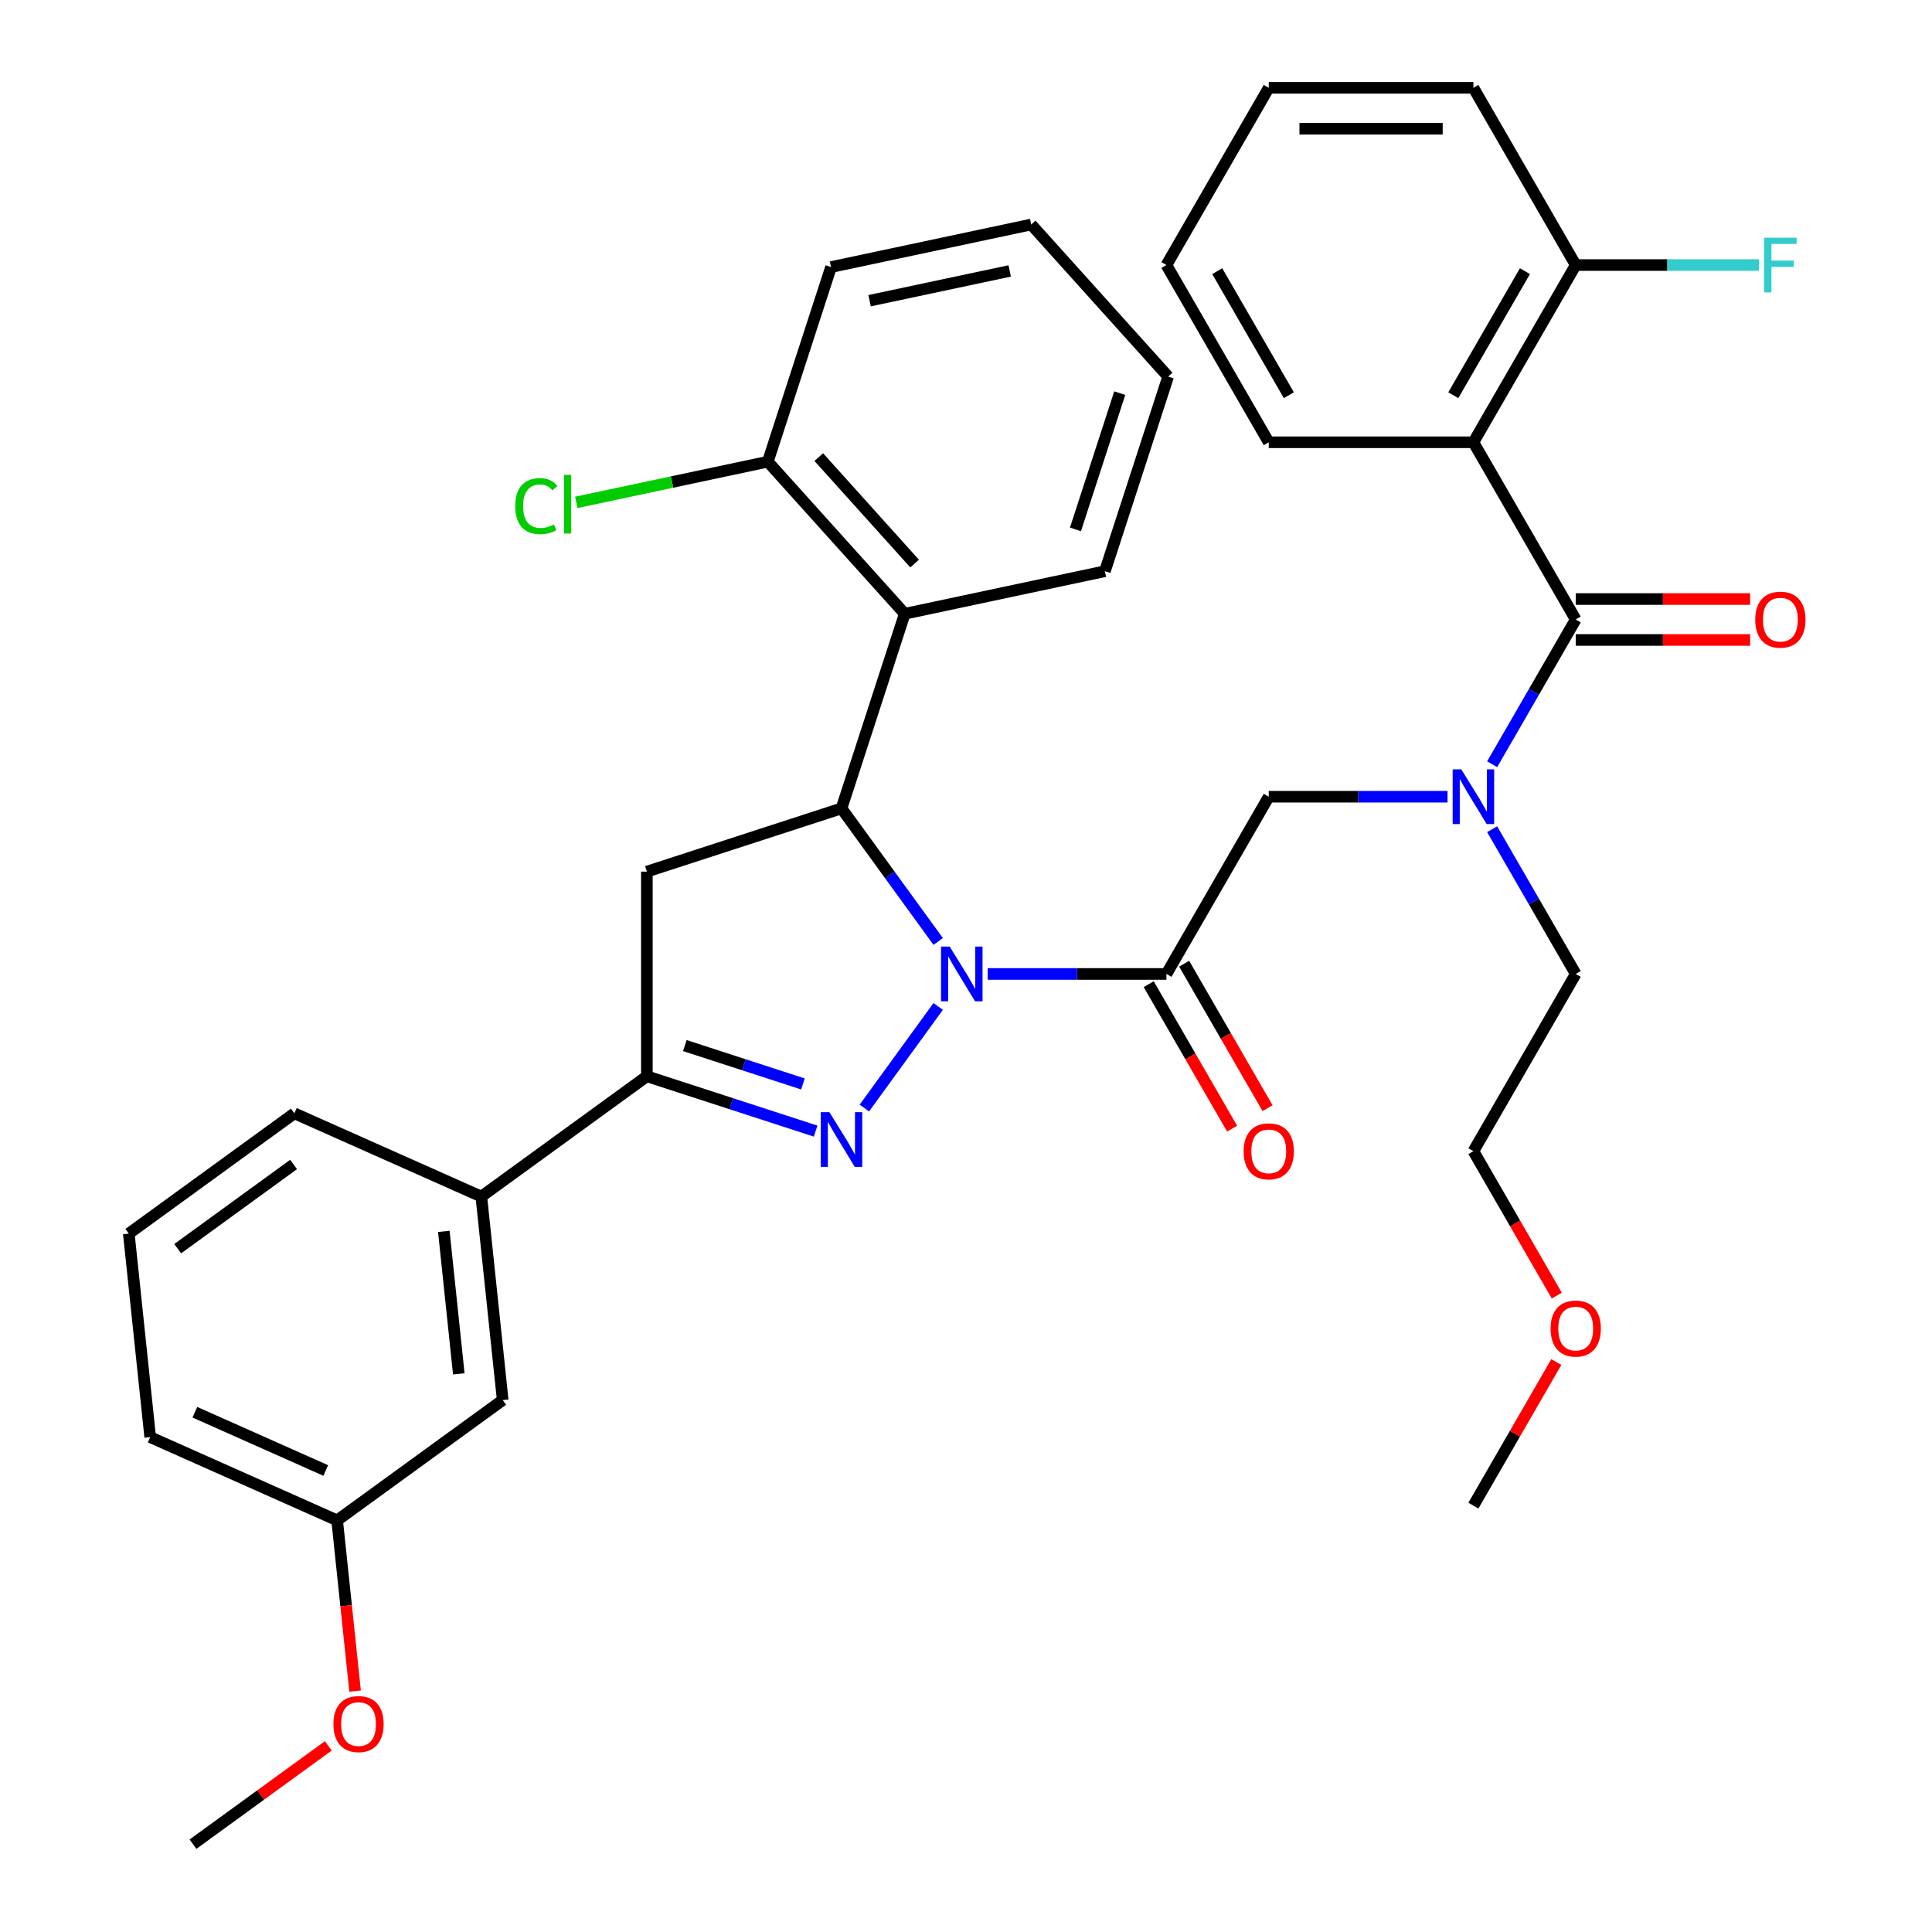<?xml version='1.0' encoding='iso-8859-1'?>
<svg version='1.1' baseProfile='full'
              xmlns='http://www.w3.org/2000/svg'
                      xmlns:rdkit='http://www.rdkit.org/xml'
                      xmlns:xlink='http://www.w3.org/1999/xlink'
                  xml:space='preserve'
width='1000px' height='1000px' viewBox='0 0 1000 1000'>
<!-- END OF HEADER -->
<rect style='opacity:1.0;fill:#FFFFFF;stroke:none' width='1000' height='1000' x='0' y='0'> </rect>
<path class='bond-0' d='M 772.333,429.192 L 793.962,466.654' style='fill:none;fill-rule:evenodd;stroke:#0000FF;stroke-width:6px;stroke-linecap:butt;stroke-linejoin:miter;stroke-opacity:1' />
<path class='bond-0' d='M 793.962,466.654 L 815.591,504.117' style='fill:none;fill-rule:evenodd;stroke:#000000;stroke-width:6px;stroke-linecap:butt;stroke-linejoin:miter;stroke-opacity:1' />
<path class='bond-1' d='M 749.241,412.384 L 702.973,412.384' style='fill:none;fill-rule:evenodd;stroke:#0000FF;stroke-width:6px;stroke-linecap:butt;stroke-linejoin:miter;stroke-opacity:1' />
<path class='bond-1' d='M 702.973,412.384 L 656.706,412.384' style='fill:none;fill-rule:evenodd;stroke:#000000;stroke-width:6px;stroke-linecap:butt;stroke-linejoin:miter;stroke-opacity:1' />
<path class='bond-2' d='M 772.333,395.576 L 793.962,358.114' style='fill:none;fill-rule:evenodd;stroke:#0000FF;stroke-width:6px;stroke-linecap:butt;stroke-linejoin:miter;stroke-opacity:1' />
<path class='bond-2' d='M 793.962,358.114 L 815.591,320.652' style='fill:none;fill-rule:evenodd;stroke:#000000;stroke-width:6px;stroke-linecap:butt;stroke-linejoin:miter;stroke-opacity:1' />
<path class='bond-3' d='M 762.629,228.919 L 815.591,137.187' style='fill:none;fill-rule:evenodd;stroke:#000000;stroke-width:6px;stroke-linecap:butt;stroke-linejoin:miter;stroke-opacity:1' />
<path class='bond-3' d='M 752.227,204.567 L 789.3,140.354' style='fill:none;fill-rule:evenodd;stroke:#000000;stroke-width:6px;stroke-linecap:butt;stroke-linejoin:miter;stroke-opacity:1' />
<path class='bond-4' d='M 762.629,228.919 L 656.706,228.919' style='fill:none;fill-rule:evenodd;stroke:#000000;stroke-width:6px;stroke-linecap:butt;stroke-linejoin:miter;stroke-opacity:1' />
<path class='bond-5' d='M 762.629,228.919 L 815.591,320.652' style='fill:none;fill-rule:evenodd;stroke:#000000;stroke-width:6px;stroke-linecap:butt;stroke-linejoin:miter;stroke-opacity:1' />
<path class='bond-6' d='M 594.571,509.413 L 616.153,546.795' style='fill:none;fill-rule:evenodd;stroke:#000000;stroke-width:6px;stroke-linecap:butt;stroke-linejoin:miter;stroke-opacity:1' />
<path class='bond-6' d='M 616.153,546.795 L 637.736,584.177' style='fill:none;fill-rule:evenodd;stroke:#FF0000;stroke-width:6px;stroke-linecap:butt;stroke-linejoin:miter;stroke-opacity:1' />
<path class='bond-6' d='M 612.917,498.82 L 634.5,536.203' style='fill:none;fill-rule:evenodd;stroke:#000000;stroke-width:6px;stroke-linecap:butt;stroke-linejoin:miter;stroke-opacity:1' />
<path class='bond-6' d='M 634.5,536.203 L 656.082,573.585' style='fill:none;fill-rule:evenodd;stroke:#FF0000;stroke-width:6px;stroke-linecap:butt;stroke-linejoin:miter;stroke-opacity:1' />
<path class='bond-7' d='M 603.744,504.117 L 656.706,412.384' style='fill:none;fill-rule:evenodd;stroke:#000000;stroke-width:6px;stroke-linecap:butt;stroke-linejoin:miter;stroke-opacity:1' />
<path class='bond-8' d='M 603.744,504.117 L 557.476,504.117' style='fill:none;fill-rule:evenodd;stroke:#000000;stroke-width:6px;stroke-linecap:butt;stroke-linejoin:miter;stroke-opacity:1' />
<path class='bond-8' d='M 557.476,504.117 L 511.209,504.117' style='fill:none;fill-rule:evenodd;stroke:#0000FF;stroke-width:6px;stroke-linecap:butt;stroke-linejoin:miter;stroke-opacity:1' />
<path class='bond-9' d='M 815.591,331.244 L 860.729,331.244' style='fill:none;fill-rule:evenodd;stroke:#000000;stroke-width:6px;stroke-linecap:butt;stroke-linejoin:miter;stroke-opacity:1' />
<path class='bond-9' d='M 860.729,331.244 L 905.866,331.244' style='fill:none;fill-rule:evenodd;stroke:#FF0000;stroke-width:6px;stroke-linecap:butt;stroke-linejoin:miter;stroke-opacity:1' />
<path class='bond-9' d='M 815.591,310.059 L 860.729,310.059' style='fill:none;fill-rule:evenodd;stroke:#000000;stroke-width:6px;stroke-linecap:butt;stroke-linejoin:miter;stroke-opacity:1' />
<path class='bond-9' d='M 860.729,310.059 L 905.866,310.059' style='fill:none;fill-rule:evenodd;stroke:#FF0000;stroke-width:6px;stroke-linecap:butt;stroke-linejoin:miter;stroke-opacity:1' />
<path class='bond-10' d='M 815.591,137.187 L 863.019,137.187' style='fill:none;fill-rule:evenodd;stroke:#000000;stroke-width:6px;stroke-linecap:butt;stroke-linejoin:miter;stroke-opacity:1' />
<path class='bond-10' d='M 863.019,137.187 L 910.446,137.187' style='fill:none;fill-rule:evenodd;stroke:#33CCCC;stroke-width:6px;stroke-linecap:butt;stroke-linejoin:miter;stroke-opacity:1' />
<path class='bond-11' d='M 815.591,137.187 L 762.629,45.455' style='fill:none;fill-rule:evenodd;stroke:#000000;stroke-width:6px;stroke-linecap:butt;stroke-linejoin:miter;stroke-opacity:1' />
<path class='bond-12' d='M 805.794,670.613 L 784.212,633.231' style='fill:none;fill-rule:evenodd;stroke:#FF0000;stroke-width:6px;stroke-linecap:butt;stroke-linejoin:miter;stroke-opacity:1' />
<path class='bond-12' d='M 784.212,633.231 L 762.629,595.849' style='fill:none;fill-rule:evenodd;stroke:#000000;stroke-width:6px;stroke-linecap:butt;stroke-linejoin:miter;stroke-opacity:1' />
<path class='bond-13' d='M 805.54,704.989 L 784.085,742.152' style='fill:none;fill-rule:evenodd;stroke:#FF0000;stroke-width:6px;stroke-linecap:butt;stroke-linejoin:miter;stroke-opacity:1' />
<path class='bond-13' d='M 784.085,742.152 L 762.629,779.314' style='fill:none;fill-rule:evenodd;stroke:#000000;stroke-width:6px;stroke-linecap:butt;stroke-linejoin:miter;stroke-opacity:1' />
<path class='bond-14' d='M 815.591,504.117 L 762.629,595.849' style='fill:none;fill-rule:evenodd;stroke:#000000;stroke-width:6px;stroke-linecap:butt;stroke-linejoin:miter;stroke-opacity:1' />
<path class='bond-15' d='M 485.609,487.308 L 460.585,452.866' style='fill:none;fill-rule:evenodd;stroke:#0000FF;stroke-width:6px;stroke-linecap:butt;stroke-linejoin:miter;stroke-opacity:1' />
<path class='bond-15' d='M 460.585,452.866 L 435.56,418.423' style='fill:none;fill-rule:evenodd;stroke:#000000;stroke-width:6px;stroke-linecap:butt;stroke-linejoin:miter;stroke-opacity:1' />
<path class='bond-16' d='M 485.609,520.925 L 447.395,573.522' style='fill:none;fill-rule:evenodd;stroke:#0000FF;stroke-width:6px;stroke-linecap:butt;stroke-linejoin:miter;stroke-opacity:1' />
<path class='bond-17' d='M 334.821,557.078 L 249.127,619.339' style='fill:none;fill-rule:evenodd;stroke:#000000;stroke-width:6px;stroke-linecap:butt;stroke-linejoin:miter;stroke-opacity:1' />
<path class='bond-18' d='M 334.821,557.078 L 334.821,451.155' style='fill:none;fill-rule:evenodd;stroke:#000000;stroke-width:6px;stroke-linecap:butt;stroke-linejoin:miter;stroke-opacity:1' />
<path class='bond-19' d='M 334.821,557.078 L 378.497,571.269' style='fill:none;fill-rule:evenodd;stroke:#000000;stroke-width:6px;stroke-linecap:butt;stroke-linejoin:miter;stroke-opacity:1' />
<path class='bond-19' d='M 378.497,571.269 L 422.172,585.46' style='fill:none;fill-rule:evenodd;stroke:#0000FF;stroke-width:6px;stroke-linecap:butt;stroke-linejoin:miter;stroke-opacity:1' />
<path class='bond-19' d='M 354.47,541.188 L 385.043,551.122' style='fill:none;fill-rule:evenodd;stroke:#000000;stroke-width:6px;stroke-linecap:butt;stroke-linejoin:miter;stroke-opacity:1' />
<path class='bond-19' d='M 385.043,551.122 L 415.616,561.055' style='fill:none;fill-rule:evenodd;stroke:#0000FF;stroke-width:6px;stroke-linecap:butt;stroke-linejoin:miter;stroke-opacity:1' />
<path class='bond-20' d='M 334.821,451.155 L 435.56,418.423' style='fill:none;fill-rule:evenodd;stroke:#000000;stroke-width:6px;stroke-linecap:butt;stroke-linejoin:miter;stroke-opacity:1' />
<path class='bond-21' d='M 435.56,418.423 L 468.292,317.684' style='fill:none;fill-rule:evenodd;stroke:#000000;stroke-width:6px;stroke-linecap:butt;stroke-linejoin:miter;stroke-opacity:1' />
<path class='bond-22' d='M 174.505,786.942 L 77.74,743.859' style='fill:none;fill-rule:evenodd;stroke:#000000;stroke-width:6px;stroke-linecap:butt;stroke-linejoin:miter;stroke-opacity:1' />
<path class='bond-22' d='M 168.607,761.126 L 100.871,730.968' style='fill:none;fill-rule:evenodd;stroke:#000000;stroke-width:6px;stroke-linecap:butt;stroke-linejoin:miter;stroke-opacity:1' />
<path class='bond-23' d='M 174.505,786.942 L 260.199,724.682' style='fill:none;fill-rule:evenodd;stroke:#000000;stroke-width:6px;stroke-linecap:butt;stroke-linejoin:miter;stroke-opacity:1' />
<path class='bond-24' d='M 174.505,786.942 L 179.15,831.13' style='fill:none;fill-rule:evenodd;stroke:#000000;stroke-width:6px;stroke-linecap:butt;stroke-linejoin:miter;stroke-opacity:1' />
<path class='bond-24' d='M 179.15,831.13 L 183.794,875.317' style='fill:none;fill-rule:evenodd;stroke:#FF0000;stroke-width:6px;stroke-linecap:butt;stroke-linejoin:miter;stroke-opacity:1' />
<path class='bond-25' d='M 77.74,743.859 L 66.667,638.516' style='fill:none;fill-rule:evenodd;stroke:#000000;stroke-width:6px;stroke-linecap:butt;stroke-linejoin:miter;stroke-opacity:1' />
<path class='bond-26' d='M 468.292,317.684 L 397.416,238.967' style='fill:none;fill-rule:evenodd;stroke:#000000;stroke-width:6px;stroke-linecap:butt;stroke-linejoin:miter;stroke-opacity:1' />
<path class='bond-26' d='M 473.404,291.701 L 423.791,236.599' style='fill:none;fill-rule:evenodd;stroke:#000000;stroke-width:6px;stroke-linecap:butt;stroke-linejoin:miter;stroke-opacity:1' />
<path class='bond-27' d='M 468.292,317.684 L 571.901,295.661' style='fill:none;fill-rule:evenodd;stroke:#000000;stroke-width:6px;stroke-linecap:butt;stroke-linejoin:miter;stroke-opacity:1' />
<path class='bond-28' d='M 397.416,238.967 L 347.855,249.501' style='fill:none;fill-rule:evenodd;stroke:#000000;stroke-width:6px;stroke-linecap:butt;stroke-linejoin:miter;stroke-opacity:1' />
<path class='bond-28' d='M 347.855,249.501 L 298.295,260.036' style='fill:none;fill-rule:evenodd;stroke:#00CC00;stroke-width:6px;stroke-linecap:butt;stroke-linejoin:miter;stroke-opacity:1' />
<path class='bond-29' d='M 397.416,238.967 L 430.148,138.228' style='fill:none;fill-rule:evenodd;stroke:#000000;stroke-width:6px;stroke-linecap:butt;stroke-linejoin:miter;stroke-opacity:1' />
<path class='bond-30' d='M 571.901,295.661 L 604.633,194.922' style='fill:none;fill-rule:evenodd;stroke:#000000;stroke-width:6px;stroke-linecap:butt;stroke-linejoin:miter;stroke-opacity:1' />
<path class='bond-30' d='M 556.663,274.003 L 579.576,203.486' style='fill:none;fill-rule:evenodd;stroke:#000000;stroke-width:6px;stroke-linecap:butt;stroke-linejoin:miter;stroke-opacity:1' />
<path class='bond-31' d='M 430.148,138.228 L 533.757,116.205' style='fill:none;fill-rule:evenodd;stroke:#000000;stroke-width:6px;stroke-linecap:butt;stroke-linejoin:miter;stroke-opacity:1' />
<path class='bond-31' d='M 450.094,155.646 L 522.62,140.23' style='fill:none;fill-rule:evenodd;stroke:#000000;stroke-width:6px;stroke-linecap:butt;stroke-linejoin:miter;stroke-opacity:1' />
<path class='bond-32' d='M 604.633,194.922 L 533.757,116.205' style='fill:none;fill-rule:evenodd;stroke:#000000;stroke-width:6px;stroke-linecap:butt;stroke-linejoin:miter;stroke-opacity:1' />
<path class='bond-33' d='M 66.667,638.516 L 152.361,576.256' style='fill:none;fill-rule:evenodd;stroke:#000000;stroke-width:6px;stroke-linecap:butt;stroke-linejoin:miter;stroke-opacity:1' />
<path class='bond-33' d='M 91.974,646.316 L 151.959,602.733' style='fill:none;fill-rule:evenodd;stroke:#000000;stroke-width:6px;stroke-linecap:butt;stroke-linejoin:miter;stroke-opacity:1' />
<path class='bond-34' d='M 152.361,576.256 L 249.127,619.339' style='fill:none;fill-rule:evenodd;stroke:#000000;stroke-width:6px;stroke-linecap:butt;stroke-linejoin:miter;stroke-opacity:1' />
<path class='bond-35' d='M 249.127,619.339 L 260.199,724.682' style='fill:none;fill-rule:evenodd;stroke:#000000;stroke-width:6px;stroke-linecap:butt;stroke-linejoin:miter;stroke-opacity:1' />
<path class='bond-35' d='M 229.719,637.354 L 237.47,711.095' style='fill:none;fill-rule:evenodd;stroke:#000000;stroke-width:6px;stroke-linecap:butt;stroke-linejoin:miter;stroke-opacity:1' />
<path class='bond-36' d='M 169.929,903.654 L 134.906,929.1' style='fill:none;fill-rule:evenodd;stroke:#FF0000;stroke-width:6px;stroke-linecap:butt;stroke-linejoin:miter;stroke-opacity:1' />
<path class='bond-36' d='M 134.906,929.1 L 99.883,954.545' style='fill:none;fill-rule:evenodd;stroke:#000000;stroke-width:6px;stroke-linecap:butt;stroke-linejoin:miter;stroke-opacity:1' />
<path class='bond-37' d='M 656.706,228.919 L 603.744,137.187' style='fill:none;fill-rule:evenodd;stroke:#000000;stroke-width:6px;stroke-linecap:butt;stroke-linejoin:miter;stroke-opacity:1' />
<path class='bond-37' d='M 667.108,204.567 L 630.035,140.354' style='fill:none;fill-rule:evenodd;stroke:#000000;stroke-width:6px;stroke-linecap:butt;stroke-linejoin:miter;stroke-opacity:1' />
<path class='bond-38' d='M 762.629,45.455 L 656.706,45.455' style='fill:none;fill-rule:evenodd;stroke:#000000;stroke-width:6px;stroke-linecap:butt;stroke-linejoin:miter;stroke-opacity:1' />
<path class='bond-38' d='M 746.741,66.639 L 672.594,66.639' style='fill:none;fill-rule:evenodd;stroke:#000000;stroke-width:6px;stroke-linecap:butt;stroke-linejoin:miter;stroke-opacity:1' />
<path class='bond-39' d='M 603.744,137.187 L 656.706,45.455' style='fill:none;fill-rule:evenodd;stroke:#000000;stroke-width:6px;stroke-linecap:butt;stroke-linejoin:miter;stroke-opacity:1' />
<path  class='atom-0' d='M 756.369 398.224
L 765.649 413.224
Q 766.569 414.704, 768.049 417.384
Q 769.529 420.064, 769.609 420.224
L 769.609 398.224
L 773.369 398.224
L 773.369 426.544
L 769.489 426.544
L 759.529 410.144
Q 758.369 408.224, 757.129 406.024
Q 755.929 403.824, 755.569 403.144
L 755.569 426.544
L 751.889 426.544
L 751.889 398.224
L 756.369 398.224
' fill='#0000FF'/>
<path  class='atom-3' d='M 643.706 595.929
Q 643.706 589.129, 647.066 585.329
Q 650.426 581.529, 656.706 581.529
Q 662.986 581.529, 666.346 585.329
Q 669.706 589.129, 669.706 595.929
Q 669.706 602.809, 666.306 606.729
Q 662.906 610.609, 656.706 610.609
Q 650.466 610.609, 647.066 606.729
Q 643.706 602.849, 643.706 595.929
M 656.706 607.409
Q 661.026 607.409, 663.346 604.529
Q 665.706 601.609, 665.706 595.929
Q 665.706 590.369, 663.346 587.569
Q 661.026 584.729, 656.706 584.729
Q 652.386 584.729, 650.026 587.529
Q 647.706 590.329, 647.706 595.929
Q 647.706 601.649, 650.026 604.529
Q 652.386 607.409, 656.706 607.409
' fill='#FF0000'/>
<path  class='atom-6' d='M 908.514 320.732
Q 908.514 313.932, 911.874 310.132
Q 915.234 306.332, 921.514 306.332
Q 927.794 306.332, 931.154 310.132
Q 934.514 313.932, 934.514 320.732
Q 934.514 327.612, 931.114 331.532
Q 927.714 335.412, 921.514 335.412
Q 915.274 335.412, 911.874 331.532
Q 908.514 327.652, 908.514 320.732
M 921.514 332.212
Q 925.834 332.212, 928.154 329.332
Q 930.514 326.412, 930.514 320.732
Q 930.514 315.172, 928.154 312.372
Q 925.834 309.532, 921.514 309.532
Q 917.194 309.532, 914.834 312.332
Q 912.514 315.132, 912.514 320.732
Q 912.514 326.452, 914.834 329.332
Q 917.194 332.212, 921.514 332.212
' fill='#FF0000'/>
<path  class='atom-8' d='M 913.094 123.027
L 929.934 123.027
L 929.934 126.267
L 916.894 126.267
L 916.894 134.867
L 928.494 134.867
L 928.494 138.147
L 916.894 138.147
L 916.894 151.347
L 913.094 151.347
L 913.094 123.027
' fill='#33CCCC'/>
<path  class='atom-9' d='M 802.591 687.661
Q 802.591 680.861, 805.951 677.061
Q 809.311 673.261, 815.591 673.261
Q 821.871 673.261, 825.231 677.061
Q 828.591 680.861, 828.591 687.661
Q 828.591 694.541, 825.191 698.461
Q 821.791 702.341, 815.591 702.341
Q 809.351 702.341, 805.951 698.461
Q 802.591 694.581, 802.591 687.661
M 815.591 699.141
Q 819.911 699.141, 822.231 696.261
Q 824.591 693.341, 824.591 687.661
Q 824.591 682.101, 822.231 679.301
Q 819.911 676.461, 815.591 676.461
Q 811.271 676.461, 808.911 679.261
Q 806.591 682.061, 806.591 687.661
Q 806.591 693.381, 808.911 696.261
Q 811.271 699.141, 815.591 699.141
' fill='#FF0000'/>
<path  class='atom-11' d='M 491.561 489.957
L 500.841 504.957
Q 501.761 506.437, 503.241 509.117
Q 504.721 511.797, 504.801 511.957
L 504.801 489.957
L 508.561 489.957
L 508.561 518.277
L 504.681 518.277
L 494.721 501.877
Q 493.561 499.957, 492.321 497.757
Q 491.121 495.557, 490.761 494.877
L 490.761 518.277
L 487.081 518.277
L 487.081 489.957
L 491.561 489.957
' fill='#0000FF'/>
<path  class='atom-15' d='M 429.3 575.65
L 438.58 590.65
Q 439.5 592.13, 440.98 594.81
Q 442.46 597.49, 442.54 597.65
L 442.54 575.65
L 446.3 575.65
L 446.3 603.97
L 442.42 603.97
L 432.46 587.57
Q 431.3 585.65, 430.06 583.45
Q 428.86 581.25, 428.5 580.57
L 428.5 603.97
L 424.82 603.97
L 424.82 575.65
L 429.3 575.65
' fill='#0000FF'/>
<path  class='atom-20' d='M 266.687 261.97
Q 266.687 254.93, 269.967 251.25
Q 273.287 247.53, 279.567 247.53
Q 285.407 247.53, 288.527 251.65
L 285.887 253.81
Q 283.607 250.81, 279.567 250.81
Q 275.287 250.81, 273.007 253.69
Q 270.767 256.53, 270.767 261.97
Q 270.767 267.57, 273.087 270.45
Q 275.447 273.33, 280.007 273.33
Q 283.127 273.33, 286.767 271.45
L 287.887 274.45
Q 286.407 275.41, 284.167 275.97
Q 281.927 276.53, 279.447 276.53
Q 273.287 276.53, 269.967 272.77
Q 266.687 269.01, 266.687 261.97
' fill='#00CC00'/>
<path  class='atom-20' d='M 291.967 245.81
L 295.647 245.81
L 295.647 276.17
L 291.967 276.17
L 291.967 245.81
' fill='#00CC00'/>
<path  class='atom-29' d='M 172.577 892.365
Q 172.577 885.565, 175.937 881.765
Q 179.297 877.965, 185.577 877.965
Q 191.857 877.965, 195.217 881.765
Q 198.577 885.565, 198.577 892.365
Q 198.577 899.245, 195.177 903.165
Q 191.777 907.045, 185.577 907.045
Q 179.337 907.045, 175.937 903.165
Q 172.577 899.285, 172.577 892.365
M 185.577 903.845
Q 189.897 903.845, 192.217 900.965
Q 194.577 898.045, 194.577 892.365
Q 194.577 886.805, 192.217 884.005
Q 189.897 881.165, 185.577 881.165
Q 181.257 881.165, 178.897 883.965
Q 176.577 886.765, 176.577 892.365
Q 176.577 898.085, 178.897 900.965
Q 181.257 903.845, 185.577 903.845
' fill='#FF0000'/>
</svg>
